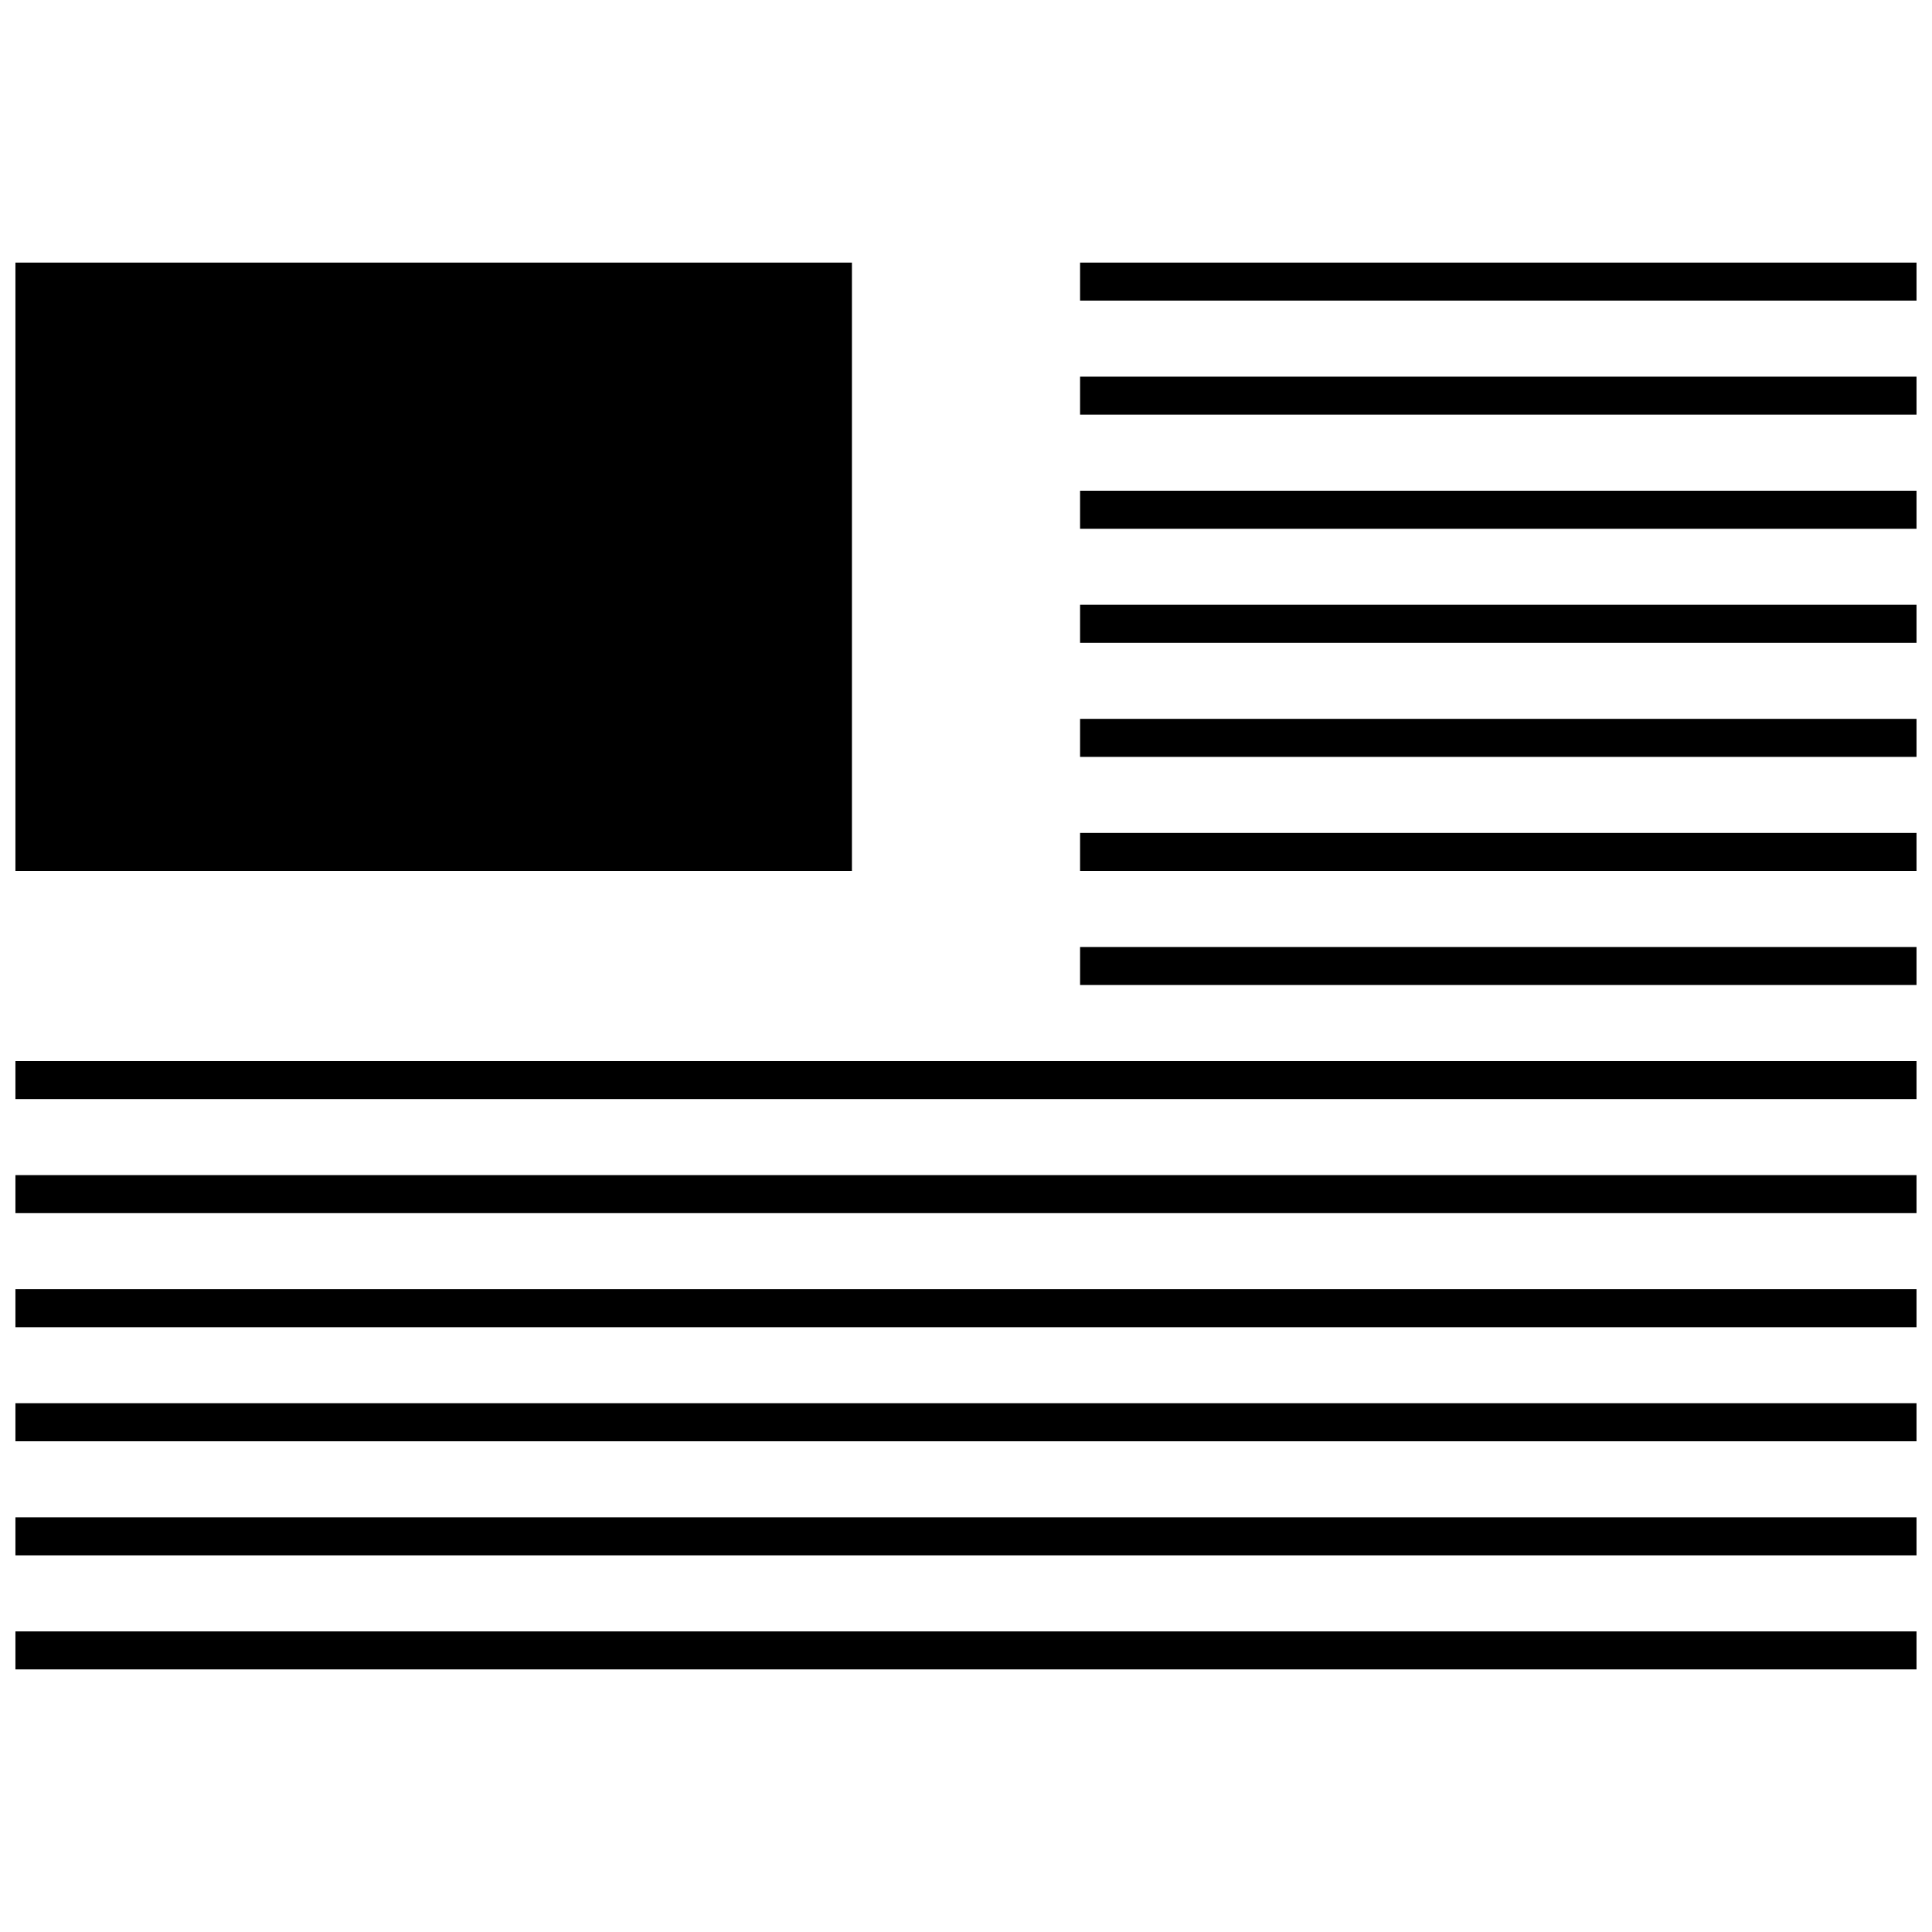 <?xml version="1.0" encoding="UTF-8"?>
<!-- Uploaded to: SVG Repo, www.svgrepo.com, Generator: SVG Repo Mixer Tools -->
<svg width="800px" height="800px" version="1.1" viewBox="144 144 512 512" xmlns="http://www.w3.org/2000/svg">
 <defs>
  <clipPath id="n">
   <path d="m430 274h221.9v11h-221.9z"/>
  </clipPath>
  <clipPath id="h">
   <path d="m430 304h221.9v11h-221.9z"/>
  </clipPath>
  <clipPath id="g">
   <path d="m430 334h221.9v11h-221.9z"/>
  </clipPath>
  <clipPath id="f">
   <path d="m430 364h221.9v11h-221.9z"/>
  </clipPath>
  <clipPath id="e">
   <path d="m430 394h221.9v12h-221.9z"/>
  </clipPath>
  <clipPath id="d">
   <path d="m430 243h221.9v11h-221.9z"/>
  </clipPath>
  <clipPath id="c">
   <path d="m430 213h221.9v11h-221.9z"/>
  </clipPath>
  <clipPath id="b">
   <path d="m148.09 485h503.81v11h-503.81z"/>
  </clipPath>
  <clipPath id="a">
   <path d="m148.09 515h503.81v11h-503.81z"/>
  </clipPath>
  <clipPath id="m">
   <path d="m148.09 546h503.81v11h-503.81z"/>
  </clipPath>
  <clipPath id="l">
   <path d="m148.09 576h503.81v11h-503.81z"/>
  </clipPath>
  <clipPath id="k">
   <path d="m148.09 455h503.81v11h-503.81z"/>
  </clipPath>
  <clipPath id="j">
   <path d="m148.09 425h503.81v11h-503.81z"/>
  </clipPath>
  <clipPath id="i">
   <path d="m148.09 213h221.91v162h-221.91z"/>
  </clipPath>
 </defs>
 <g>
  <g clip-path="url(#n)">
   <path d="m430.23 274.05h221.68v10.078h-221.68z"/>
  </g>
  <g clip-path="url(#h)">
   <path d="m430.23 304.27h221.68v10.078h-221.68z"/>
  </g>
  <g clip-path="url(#g)">
   <path d="m430.23 334.5h221.68v10.078h-221.68z"/>
  </g>
  <g clip-path="url(#f)">
   <path d="m430.23 364.73h221.68v10.078h-221.68z"/>
  </g>
  <g clip-path="url(#e)">
   <path d="m430.23 394.96h221.68v10.078h-221.68z"/>
  </g>
  <g clip-path="url(#d)">
   <path d="m430.23 243.82h221.68v10.078h-221.68z"/>
  </g>
  <g clip-path="url(#c)">
   <path d="m430.23 213.59h221.68v10.078h-221.68z"/>
  </g>
  <g clip-path="url(#b)">
   <path d="m148.09 485.64h503.81v10.078h-503.81z"/>
  </g>
  <g clip-path="url(#a)">
   <path d="m148.09 515.88h503.81v10.078h-503.81z"/>
  </g>
  <g clip-path="url(#m)">
   <path d="m148.09 546.1h503.81v10.078h-503.81z"/>
  </g>
  <g clip-path="url(#l)">
   <path d="m148.09 576.33h503.81v10.078h-503.81z"/>
  </g>
  <g clip-path="url(#k)">
   <path d="m148.09 455.42h503.81v10.078h-503.81z"/>
  </g>
  <g clip-path="url(#j)">
   <path d="m148.09 425.19h503.81v10.078h-503.81z"/>
  </g>
  <g clip-path="url(#i)">
   <path d="m148.09 213.59h221.68v161.22h-221.68z"/>
  </g>
 </g>
</svg>